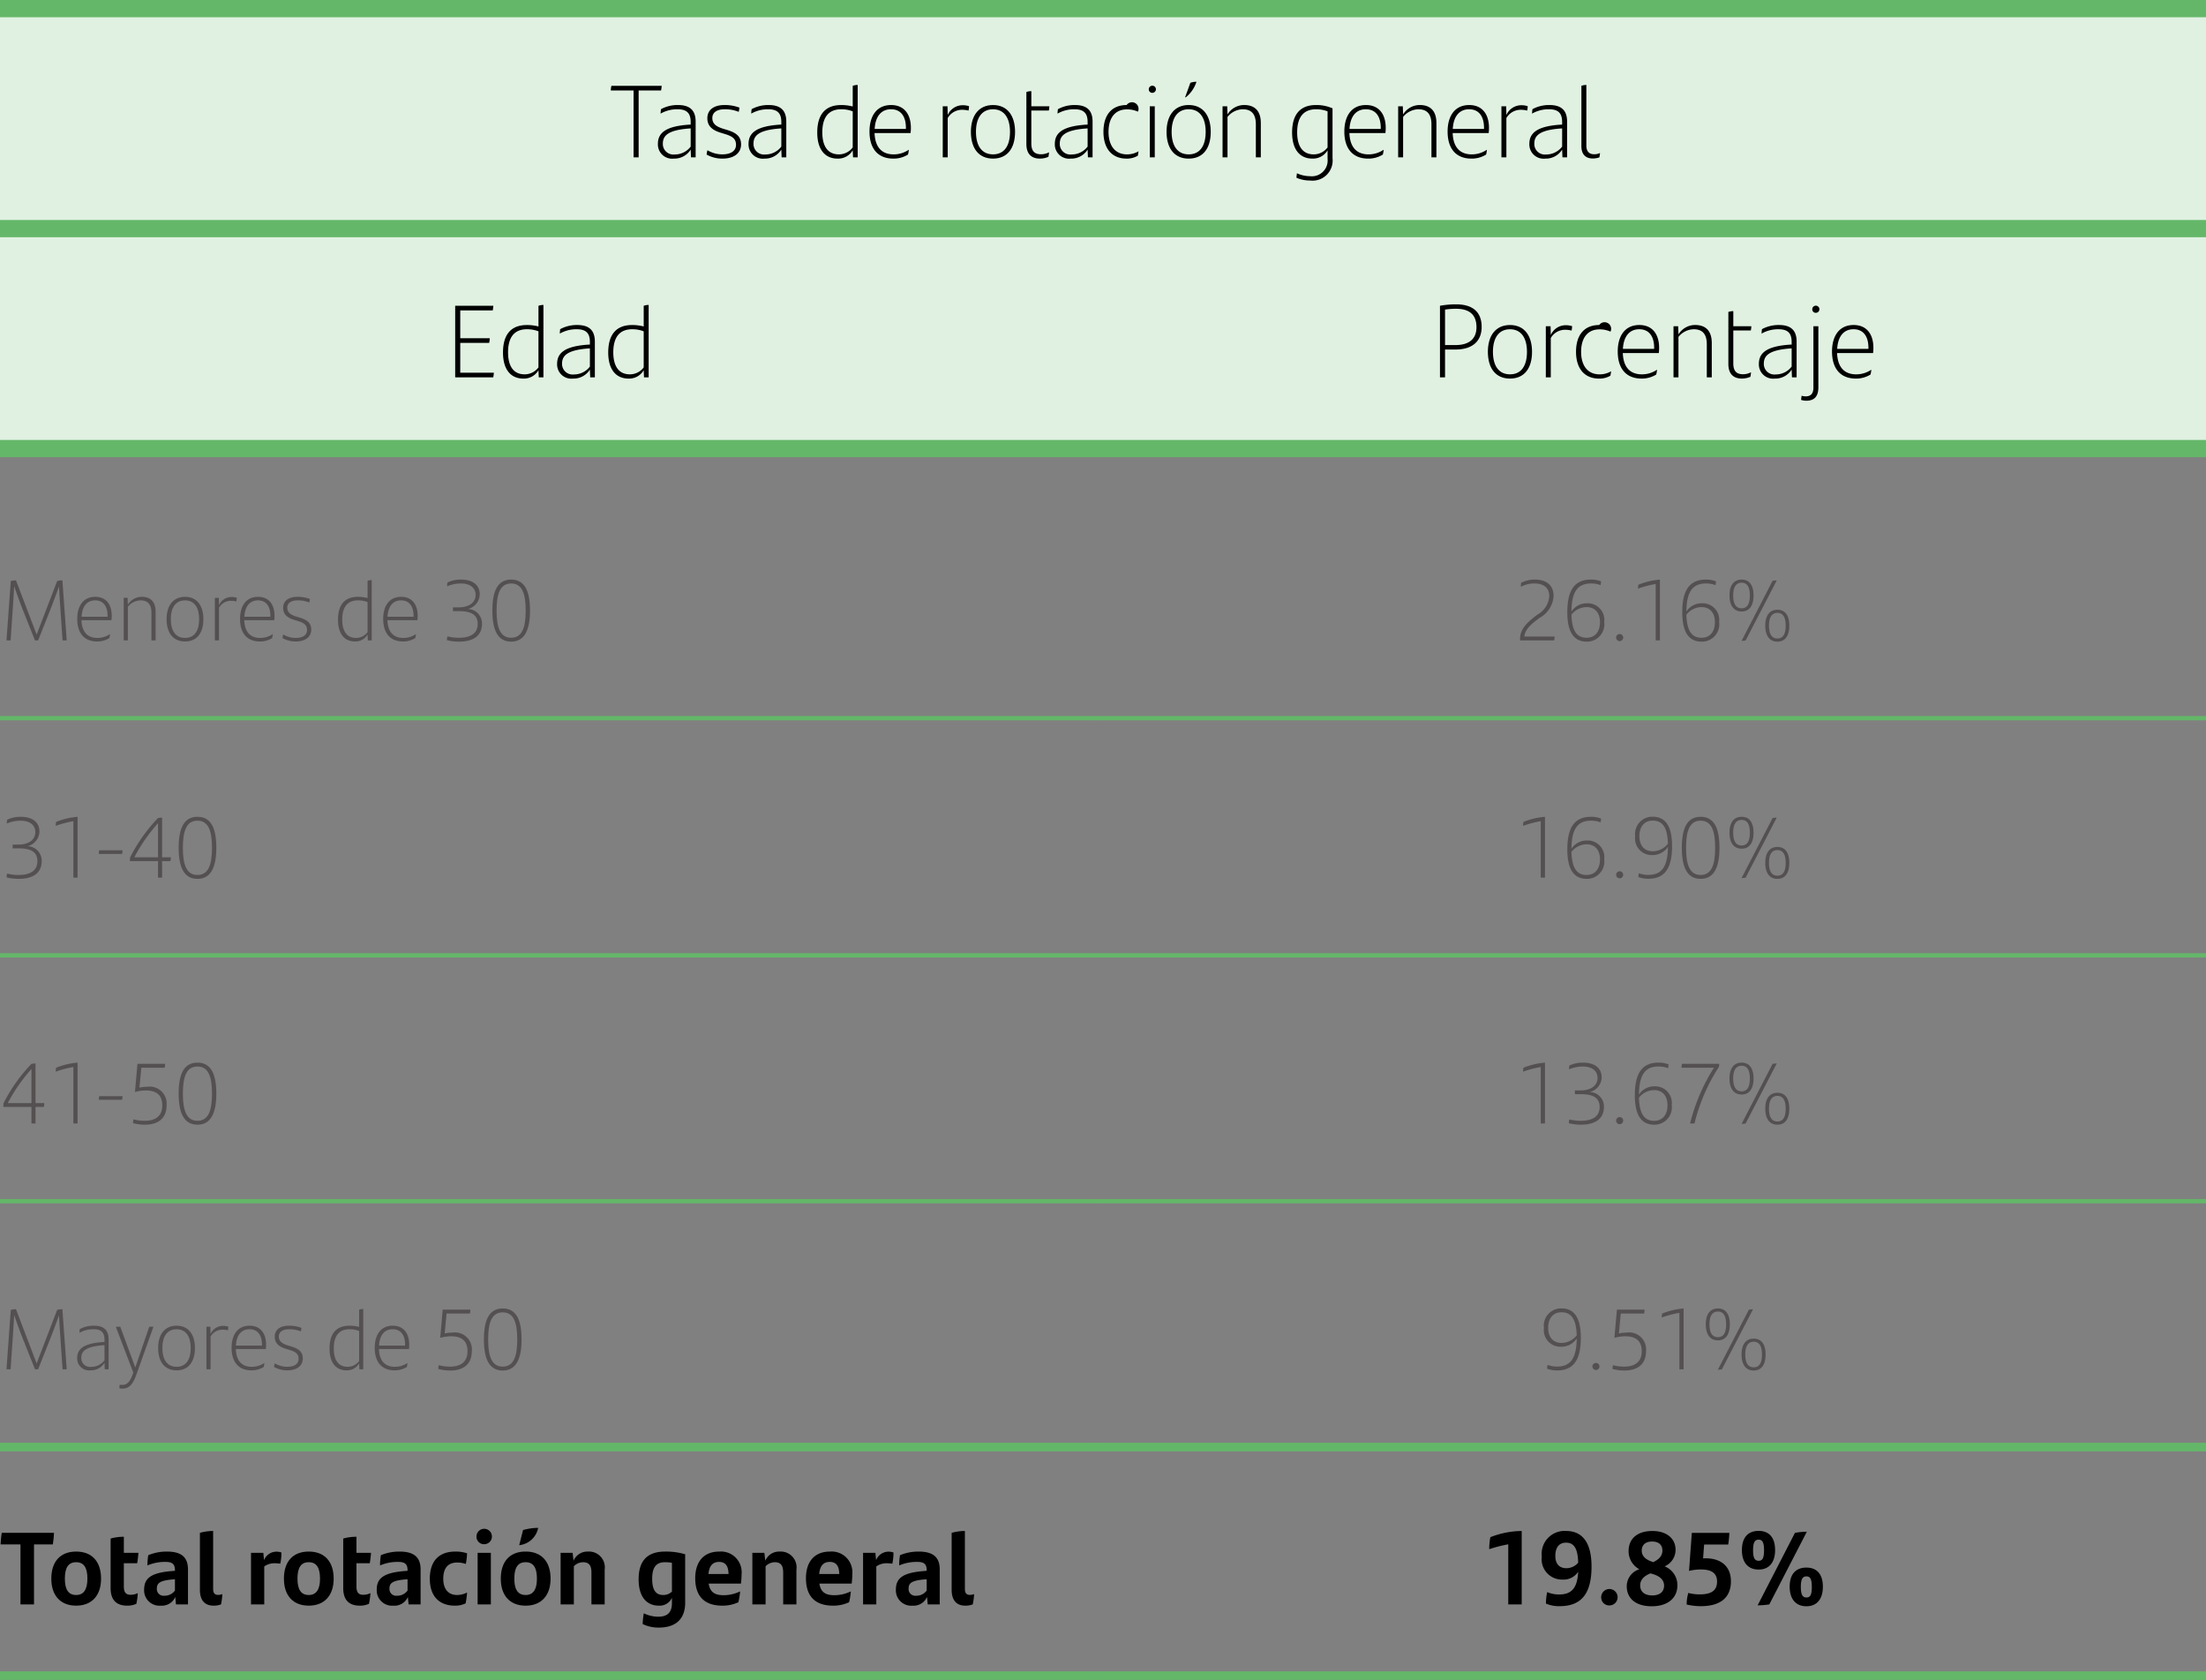 <svg id="Capa_1" data-name="Capa 1" xmlns="http://www.w3.org/2000/svg" viewBox="0 0 255.827 194.833"><rect x="0" y="0" width="255.827" height="194.833" fill="#808080" stroke="none"/><path d="M778.478,392.139h127.913v25.512h-127.913Zm-127.913,0h127.913v25.512h-127.913Zm0-25.512h255.827v25.512h-255.827Z" transform="translate(-650.565 -365.627)" style="fill:#e0f1e1"/><line y1="1" x2="127.913" y2="1" style="fill:none;stroke:#64b769;stroke-miterlimit:10;stroke-width:2px"/><line x1="127.913" y1="1" x2="255.826" y2="1" style="fill:none;stroke:#64b769;stroke-miterlimit:10;stroke-width:2px"/><line y1="26.512" x2="127.913" y2="26.512" style="fill:none;stroke:#64b769;stroke-miterlimit:10;stroke-width:2px"/><line x1="127.913" y1="26.512" x2="255.826" y2="26.512" style="fill:none;stroke:#64b769;stroke-miterlimit:10;stroke-width:2px"/><line y1="52.024" x2="127.913" y2="52.024" style="fill:none;stroke:#64b769;stroke-miterlimit:10;stroke-width:2px"/><line x1="127.913" y1="52.024" x2="255.826" y2="52.024" style="fill:none;stroke:#64b769;stroke-miterlimit:10;stroke-width:2px"/><line y1="83.285" x2="127.913" y2="83.285" style="fill:none;stroke:#64b769;stroke-miterlimit:10;stroke-width:0.5px"/><line x1="127.913" y1="83.285" x2="255.826" y2="83.285" style="fill:none;stroke:#64b769;stroke-miterlimit:10;stroke-width:0.5px"/><line y1="110.797" x2="127.913" y2="110.797" style="fill:none;stroke:#64b769;stroke-miterlimit:10;stroke-width:0.5px"/><line x1="127.913" y1="110.797" x2="255.826" y2="110.797" style="fill:none;stroke:#64b769;stroke-miterlimit:10;stroke-width:0.5px"/><line y1="139.309" x2="127.913" y2="139.309" style="fill:none;stroke:#64b769;stroke-miterlimit:10;stroke-width:0.5px"/><line x1="127.913" y1="139.309" x2="255.826" y2="139.309" style="fill:none;stroke:#64b769;stroke-miterlimit:10;stroke-width:0.5px"/><line y1="167.821" x2="127.913" y2="167.821" style="fill:none;stroke:#64b769;stroke-miterlimit:10"/><line x1="127.913" y1="167.821" x2="255.826" y2="167.821" style="fill:none;stroke:#64b769;stroke-miterlimit:10"/><line y1="194.333" x2="127.913" y2="194.333" style="fill:none;stroke:#64b769;stroke-miterlimit:10"/><line x1="127.913" y1="194.333" x2="255.826" y2="194.333" style="fill:none;stroke:#64b769;stroke-miterlimit:10"/><path d="M727.229,376.117H724.627V383.877h-.588v-7.76h-2.638a2.086,2.086,0,0,1,.071-.539h5.829A4.08,4.08,0,0,1,727.229,376.117Z" transform="translate(-650.565 -365.627)"/><path d="M731.238,379.739V383.877h-.54l-.036-.899a2.235,2.235,0,0,1-1.955,1.044,1.654,1.654,0,0,1-1.847-1.703c0-1.248.852-2.039,3.562-2.231l.24-.012v-.312c0-1.067-.516-1.464-1.523-1.464a3.86,3.86,0,0,0-1.967.504,4.459,4.459,0,0,1,.048-.516,4.017,4.017,0,0,1,1.979-.479C730.555,377.809,731.238,378.408,731.238,379.739Zm-.576,2.891v-2.111l-.216.013c-2.423.191-3.011.839-3.011,1.751a1.222,1.222,0,0,0,1.367,1.259A2.32,2.32,0,0,0,730.662,382.63Z" transform="translate(-650.565 -365.627)"/><path d="M732.512,383.554a2.117,2.117,0,0,1,.097-.504,3.362,3.362,0,0,0,1.715.479c.983,0,1.595-.384,1.595-1.104,0-.672-.384-.983-1.259-1.247l-.468-.144c-.936-.276-1.596-.732-1.596-1.691,0-1.008.792-1.535,1.991-1.535a4.816,4.816,0,0,1,1.728.3,2.696,2.696,0,0,1-.084.491,4.141,4.141,0,0,0-1.607-.3c-.863,0-1.451.324-1.451,1.02,0,.672.468.996,1.283,1.248l.479.144c1.08.336,1.571.792,1.571,1.667,0,.995-.804,1.644-2.158,1.644A3.702,3.702,0,0,1,732.512,383.554Z" transform="translate(-650.565 -365.627)"/><path d="M741.75,379.739V383.877h-.54l-.036-.899a2.235,2.235,0,0,1-1.955,1.044,1.654,1.654,0,0,1-1.847-1.703c0-1.248.852-2.039,3.562-2.231l.24-.012v-.312c0-1.067-.516-1.464-1.523-1.464a3.86,3.86,0,0,0-1.967.504,4.459,4.459,0,0,1,.048-.516,4.017,4.017,0,0,1,1.979-.479C741.066,377.809,741.75,378.408,741.75,379.739Zm-.576,2.891v-2.111l-.216.013c-2.423.191-3.011.839-3.011,1.751a1.222,1.222,0,0,0,1.367,1.259A2.32,2.32,0,0,0,741.174,382.63Z" transform="translate(-650.565 -365.627)"/><path d="M750.03,375.481v8.396h-.54l-.036-.827a1.948,1.948,0,0,1-1.751.972c-1.476,0-2.362-1.067-2.362-3.022,0-2.039.887-3.19,2.771-3.19a5.255,5.255,0,0,1,1.343.168v-2.398A1.653,1.653,0,0,1,750.03,375.481Zm-.576,7.244V378.54a3.643,3.643,0,0,0-1.331-.24c-1.523,0-2.195.996-2.195,2.675,0,1.644.66,2.555,1.919,2.555A2,2,0,0,0,749.454,382.726Z" transform="translate(-650.565 -365.627)"/><path d="M756.162,381.059h-4.174c.06,1.715.911,2.471,2.207,2.471a3.094,3.094,0,0,0,1.763-.54,2.913,2.913,0,0,1-.096.564,3.165,3.165,0,0,1-1.691.468c-1.774,0-2.771-1.128-2.771-3.143,0-1.728.779-3.07,2.507-3.07,1.547,0,2.291,1.115,2.291,2.639A4.501,4.501,0,0,1,756.162,381.059ZM752,380.579h3.622v-.144c0-1.235-.539-2.136-1.727-2.136C752.696,378.3,752.072,379.212,752,380.579Z" transform="translate(-650.565 -365.627)"/><path d="M762.941,377.94a2.326,2.326,0,0,1-.06.516,2.74,2.74,0,0,0-.743-.096,1.909,1.909,0,0,0-1.668.959V383.877h-.575v-5.925h.552l.023,1.02a1.886,1.886,0,0,1,1.728-1.14A2.357,2.357,0,0,1,762.941,377.94Z" transform="translate(-650.565 -365.627)"/><path d="M763.159,380.915c0-1.871.899-3.106,2.566-3.106s2.555,1.235,2.555,3.106c0,1.919-.899,3.106-2.555,3.106C764.059,384.021,763.159,382.821,763.159,380.915Zm4.534,0c0-1.583-.66-2.615-1.968-2.615-1.319,0-1.979,1.032-1.979,2.615,0,1.619.672,2.614,1.979,2.614C767.033,383.529,767.693,382.534,767.693,380.915Z" transform="translate(-650.565 -365.627)"/><path d="M771.282,383.518a1.958,1.958,0,0,0,.936-.229,3.45,3.45,0,0,1-.072.528,2.559,2.559,0,0,1-.983.204c-.923,0-1.57-.48-1.57-1.703v-6.021a1.621,1.621,0,0,1,.575-.096v1.751h2.087a2.354,2.354,0,0,1-.06.492H770.167v3.826C770.167,383.205,770.599,383.518,771.282,383.518Z" transform="translate(-650.565 -365.627)"/><path d="M777.27,379.739V383.877h-.54l-.036-.899a2.235,2.235,0,0,1-1.955,1.044,1.654,1.654,0,0,1-1.847-1.703c0-1.248.852-2.039,3.562-2.231l.24-.012v-.312c0-1.067-.516-1.464-1.523-1.464a3.86,3.86,0,0,0-1.967.504,4.459,4.459,0,0,1,.048-.516,4.017,4.017,0,0,1,1.979-.479C776.586,377.809,777.27,378.408,777.27,379.739Zm-.576,2.891v-2.111l-.216.013c-2.423.191-3.011.839-3.011,1.751A1.222,1.222,0,0,0,774.834,383.541,2.32,2.32,0,0,0,776.693,382.63Z" transform="translate(-650.565 -365.627)"/><path d="M778.531,380.915c0-2.039,1.031-3.106,2.687-3.106a.761.761,0,0,1,1.308.768,2.982,2.982,0,0,0-1.271-.264c-1.367,0-2.135.972-2.135,2.614,0,1.595.768,2.603,2.135,2.603a2.568,2.568,0,0,0,1.344-.359c-.013.132-.049.348-.084.516a2.493,2.493,0,0,1-1.308.336C779.551,384.021,778.531,382.905,778.531,380.915Z" transform="translate(-650.565 -365.627)"/><path d="M783.787,375.962a.414.414,0,1,1,.408.432A.404.404,0,0,1,783.787,375.962Zm.12,1.99h.575v5.925h-.575Z" transform="translate(-650.565 -365.627)"/><path d="M785.851,380.915c0-1.871.899-3.106,2.566-3.106s2.555,1.235,2.555,3.106c0,1.919-.899,3.106-2.555,3.106C786.75,384.021,785.851,382.821,785.851,380.915Zm4.534,0c0-1.583-.66-2.615-1.968-2.615-1.319,0-1.979,1.032-1.979,2.615,0,1.619.672,2.614,1.979,2.614C789.725,383.529,790.385,382.534,790.385,380.915Zm-1.775-5.686a2.038,2.038,0,0,1,.707-.119,3.758,3.758,0,0,1-1.234,1.799h-.084Z" transform="translate(-650.565 -365.627)"/><path d="M796.78,379.896V383.877h-.576v-3.825c0-1.188-.503-1.752-1.522-1.752a2.333,2.333,0,0,0-1.764.888V383.877h-.575v-5.925h.54l.035.948a2.255,2.255,0,0,1,1.943-1.092C796.133,377.809,796.78,378.552,796.78,379.896Z" transform="translate(-650.565 -365.627)"/><path d="M805.097,378.192v5.793a2.333,2.333,0,0,1-2.603,2.578,3.898,3.898,0,0,1-1.584-.323c.013-.145.036-.372.061-.516a3.717,3.717,0,0,0,1.511.335,1.83,1.83,0,0,0,2.039-2.015v-.983a1.976,1.976,0,0,1-1.751.96c-1.476,0-2.362-1.067-2.362-3.022,0-2.039.887-3.19,2.771-3.19A4.568,4.568,0,0,1,805.097,378.192Zm-.576,4.533V378.54a3.643,3.643,0,0,0-1.331-.24c-1.523,0-2.195.996-2.195,2.675,0,1.644.66,2.555,1.919,2.555A2,2,0,0,0,804.521,382.726Z" transform="translate(-650.565 -365.627)"/><path d="M811.229,381.059h-4.174c.06,1.715.911,2.471,2.207,2.471a3.094,3.094,0,0,0,1.763-.54,2.913,2.913,0,0,1-.096.564,3.165,3.165,0,0,1-1.691.468c-1.774,0-2.771-1.128-2.771-3.143,0-1.728.779-3.07,2.507-3.07,1.547,0,2.291,1.115,2.291,2.639A4.502,4.502,0,0,1,811.229,381.059Zm-4.162-.479h3.622v-.144c0-1.235-.539-2.136-1.727-2.136C807.763,378.3,807.139,379.212,807.066,380.579Z" transform="translate(-650.565 -365.627)"/><path d="M817.144,379.896V383.877h-.576v-3.825c0-1.188-.503-1.752-1.522-1.752a2.333,2.333,0,0,0-1.764.888V383.877h-.575v-5.925h.54l.035.948a2.255,2.255,0,0,1,1.943-1.092C816.496,377.809,817.144,378.552,817.144,379.896Z" transform="translate(-650.565 -365.627)"/><path d="M823.204,381.059h-4.174c.06,1.715.911,2.471,2.207,2.471a3.094,3.094,0,0,0,1.763-.54,2.914,2.914,0,0,1-.096.564,3.165,3.165,0,0,1-1.691.468c-1.774,0-2.771-1.128-2.771-3.143,0-1.728.78-3.07,2.507-3.07,1.547,0,2.291,1.115,2.291,2.639A4.501,4.501,0,0,1,823.204,381.059Zm-4.162-.479h3.622v-.144c0-1.235-.539-2.136-1.727-2.136C819.738,378.3,819.114,379.212,819.042,380.579Z" transform="translate(-650.565 -365.627)"/><path d="M827.729,377.94a2.326,2.326,0,0,1-.06.516,2.74,2.74,0,0,0-.743-.096,1.909,1.909,0,0,0-1.668.959V383.877h-.575v-5.925h.552l.023,1.02a1.886,1.886,0,0,1,1.728-1.14A2.357,2.357,0,0,1,827.729,377.94Z" transform="translate(-650.565 -365.627)"/><path d="M832.3,379.739V383.877h-.54l-.036-.899a2.235,2.235,0,0,1-1.955,1.044,1.654,1.654,0,0,1-1.847-1.703c0-1.248.852-2.039,3.562-2.231l.24-.012v-.312c0-1.067-.516-1.464-1.523-1.464a3.86,3.86,0,0,0-1.967.504,4.459,4.459,0,0,1,.048-.516,4.017,4.017,0,0,1,1.979-.479C831.616,377.809,832.3,378.408,832.3,379.739Zm-.576,2.891v-2.111l-.216.013c-2.423.191-3.011.839-3.011,1.751a1.222,1.222,0,0,0,1.368,1.259A2.32,2.32,0,0,0,831.724,382.63Z" transform="translate(-650.565 -365.627)"/><path d="M833.957,382.57v-6.992a1.656,1.656,0,0,1,.576-.097v7.04c0,.66.324.996.911.996a1.599,1.599,0,0,0,.672-.145,3.559,3.559,0,0,1-.072.504,2.268,2.268,0,0,1-.755.132C834.449,384.009,833.957,383.541,833.957,382.57Z" transform="translate(-650.565 -365.627)"/><path d="M707.838,408.85a3.959,3.959,0,0,1-.072.539h-4.414v-8.299h4.426a4.246,4.246,0,0,1-.071.539h-3.767v3.227h3.418a2.094,2.094,0,0,1-.071.54h-3.347v3.454Z" transform="translate(-650.565 -365.627)"/><path d="M713.586,400.993v8.396h-.54l-.036-.827a1.948,1.948,0,0,1-1.751.972c-1.476,0-2.362-1.067-2.362-3.022,0-2.039.887-3.19,2.771-3.19a5.255,5.255,0,0,1,1.343.168v-2.398A1.653,1.653,0,0,1,713.586,400.993Zm-.576,7.244v-4.186a3.643,3.643,0,0,0-1.331-.24c-1.523,0-2.195.996-2.195,2.675,0,1.644.66,2.555,1.919,2.555A2,2,0,0,0,713.01,408.237Z" transform="translate(-650.565 -365.627)"/><path d="M719.55,405.251v4.138h-.54l-.036-.899a2.235,2.235,0,0,1-1.955,1.044,1.654,1.654,0,0,1-1.847-1.703c0-1.248.852-2.039,3.562-2.231l.24-.012v-.312c0-1.067-.516-1.464-1.523-1.464a3.86,3.86,0,0,0-1.967.504,4.459,4.459,0,0,1,.048-.516,4.017,4.017,0,0,1,1.979-.479C718.866,403.32,719.55,403.92,719.55,405.251Zm-.576,2.891v-2.111l-.216.013c-2.423.191-3.011.839-3.011,1.751a1.222,1.222,0,0,0,1.368,1.259A2.32,2.32,0,0,0,718.974,408.142Z" transform="translate(-650.565 -365.627)"/><path d="M725.79,400.993v8.396h-.54l-.036-.827a1.948,1.948,0,0,1-1.751.972c-1.476,0-2.362-1.067-2.362-3.022,0-2.039.887-3.19,2.771-3.19a5.255,5.255,0,0,1,1.343.168v-2.398A1.653,1.653,0,0,1,725.79,400.993Zm-.576,7.244v-4.186a3.643,3.643,0,0,0-1.331-.24c-1.523,0-2.195.996-2.195,2.675,0,1.644.66,2.555,1.919,2.555A2,2,0,0,0,725.214,408.237Z" transform="translate(-650.565 -365.627)"/><path d="M822.39,403.536c0,1.679-1.092,2.627-3.034,2.627h-1.212v3.226h-.588v-8.299a10.369,10.369,0,0,1,1.859-.168C821.622,400.922,822.39,402.061,822.39,403.536Zm-.6.036c0-1.283-.647-2.135-2.363-2.135a8.071,8.071,0,0,0-1.283.096v4.113h1.212C820.95,405.646,821.79,404.915,821.79,403.572Z" transform="translate(-650.565 -365.627)"/><path d="M823.112,406.427c0-1.871.899-3.106,2.566-3.106s2.555,1.235,2.555,3.106c0,1.919-.899,3.106-2.555,3.106C824.012,409.533,823.112,408.333,823.112,406.427Zm4.534,0c0-1.583-.66-2.615-1.968-2.615-1.319,0-1.979,1.032-1.979,2.615,0,1.619.672,2.614,1.979,2.614C826.986,409.041,827.646,408.046,827.646,406.427Z" transform="translate(-650.565 -365.627)"/><path d="M832.878,403.452a2.326,2.326,0,0,1-.06.516,2.742,2.742,0,0,0-.744-.096,1.909,1.909,0,0,0-1.667.959v4.558h-.575v-5.925h.552l.023,1.02a1.886,1.886,0,0,1,1.728-1.14A2.356,2.356,0,0,1,832.878,403.452Z" transform="translate(-650.565 -365.627)"/><path d="M833.336,406.427c0-2.039,1.031-3.106,2.687-3.106a.761.761,0,0,1,1.308.768,2.982,2.982,0,0,0-1.271-.264c-1.367,0-2.135.972-2.135,2.614,0,1.595.768,2.603,2.135,2.603a2.568,2.568,0,0,0,1.344-.359c-.013.132-.049.348-.084.516a2.493,2.493,0,0,1-1.308.336C834.355,409.533,833.336,408.417,833.336,406.427Z" transform="translate(-650.565 -365.627)"/><path d="M842.934,406.57h-4.174c.06,1.715.911,2.471,2.207,2.471a3.094,3.094,0,0,0,1.763-.54,2.914,2.914,0,0,1-.096.564,3.165,3.165,0,0,1-1.691.468c-1.774,0-2.771-1.128-2.771-3.143,0-1.728.779-3.07,2.507-3.07,1.547,0,2.291,1.115,2.291,2.639A4.5,4.5,0,0,1,842.934,406.57Zm-4.162-.479h3.622v-.144c0-1.235-.539-2.136-1.727-2.136C839.468,403.812,838.844,404.724,838.771,406.091Z" transform="translate(-650.565 -365.627)"/><path d="M849.077,405.407v3.981H848.501v-3.825c0-1.188-.503-1.752-1.522-1.752a2.333,2.333,0,0,0-1.764.888v4.689h-.575v-5.925h.54l.035.948a2.255,2.255,0,0,1,1.943-1.092C848.43,403.32,849.077,404.063,849.077,405.407Z" transform="translate(-650.565 -365.627)"/><path d="M852.69,409.029a1.958,1.958,0,0,0,.936-.229,3.45,3.45,0,0,1-.072.528,2.559,2.559,0,0,1-.983.204c-.923,0-1.57-.48-1.57-1.703v-6.021a1.621,1.621,0,0,1,.575-.096v1.751h2.087a2.354,2.354,0,0,1-.06.492H851.575v3.826C851.575,408.717,852.007,409.029,852.69,409.029Z" transform="translate(-650.565 -365.627)"/><path d="M858.917,405.251v4.138h-.54l-.036-.899a2.235,2.235,0,0,1-1.955,1.044,1.654,1.654,0,0,1-1.847-1.703c0-1.248.852-2.039,3.562-2.231l.24-.012v-.312c0-1.067-.516-1.464-1.523-1.464a3.86,3.86,0,0,0-1.967.504,4.459,4.459,0,0,1,.048-.516,4.017,4.017,0,0,1,1.979-.479C858.233,403.32,858.917,403.92,858.917,405.251Zm-.576,2.891v-2.111l-.216.013c-2.423.191-3.011.839-3.011,1.751a1.222,1.222,0,0,0,1.368,1.259A2.32,2.32,0,0,0,858.341,408.142Z" transform="translate(-650.565 -365.627)"/><path d="M859.436,412.004c.013-.145.036-.324.061-.48a1.9,1.9,0,0,0,.468.072c.575,0,.899-.3.899-1.02v-7.112h.575V410.54c0,1.092-.491,1.56-1.403,1.56A1.92,1.92,0,0,1,859.436,412.004Zm1.296-10.53a.414.414,0,1,1,.407.432A.404.404,0,0,1,860.731,401.474Z" transform="translate(-650.565 -365.627)"/><path d="M867.784,406.57h-4.174c.06,1.715.911,2.471,2.207,2.471a3.094,3.094,0,0,0,1.763-.54,2.914,2.914,0,0,1-.096.564,3.165,3.165,0,0,1-1.691.468c-1.774,0-2.771-1.128-2.771-3.143,0-1.728.78-3.07,2.507-3.07,1.547,0,2.291,1.115,2.291,2.639A4.501,4.501,0,0,1,867.784,406.57Zm-4.162-.479h3.622v-.144c0-1.235-.539-2.136-1.727-2.136C864.318,403.812,863.694,404.724,863.622,406.091Z" transform="translate(-650.565 -365.627)"/><path d="M658.3,439.901h-.479l-.229-3.308c-.061-1-.141-1.959-.18-2.959-.351.979-.73,1.989-1.109,2.948l-1.319,3.318h-.36l-1.469-3.688c-.33-.87-.67-1.789-.95-2.599-.039.909-.119,1.988-.189,3.068l-.22,3.218h-.479l.499-6.886a2.417,2.417,0,0,1,.6-.08l2.399,6.286,2.378-6.206a2.115,2.115,0,0,1,.61-.08Z" transform="translate(-650.565 -365.627)" style="fill:#545051"/><path d="M663.492,437.553h-3.479c.051,1.43.76,2.059,1.84,2.059a2.579,2.579,0,0,0,1.469-.449,2.41,2.41,0,0,1-.08.47,2.636,2.636,0,0,1-1.409.39c-1.479,0-2.309-.939-2.309-2.618,0-1.439.649-2.559,2.089-2.559,1.289,0,1.909.929,1.909,2.198A3.59,3.59,0,0,1,663.492,437.553Zm-3.468-.399H663.043v-.12c0-1.029-.45-1.779-1.439-1.779C660.604,435.254,660.084,436.014,660.024,437.153Z" transform="translate(-650.565 -365.627)" style="fill:#545051"/><path d="M668.612,436.583v3.318h-.48v-3.188c0-.989-.419-1.459-1.269-1.459a1.942,1.942,0,0,0-1.47.74v3.907h-.479v-4.938h.449l.03.79a1.879,1.879,0,0,1,1.619-.909C668.072,434.845,668.612,435.464,668.612,436.583Z" transform="translate(-650.565 -365.627)" style="fill:#545051"/><path d="M669.884,437.433c0-1.559.75-2.588,2.139-2.588,1.39,0,2.129,1.029,2.129,2.588,0,1.6-.749,2.589-2.129,2.589C670.634,440.022,669.884,439.022,669.884,437.433Zm3.778,0c0-1.319-.55-2.179-1.64-2.179-1.1,0-1.649.859-1.649,2.179,0,1.35.561,2.179,1.649,2.179C673.112,439.611,673.662,438.782,673.662,437.433Z" transform="translate(-650.565 -365.627)" style="fill:#545051"/><path d="M678.021,434.954a1.928,1.928,0,0,1-.05.43,2.31,2.31,0,0,0-.619-.08,1.592,1.592,0,0,0-1.39.8v3.798h-.479v-4.938h.46l.02.85a1.571,1.571,0,0,1,1.439-.949A1.981,1.981,0,0,1,678.021,434.954Z" transform="translate(-650.565 -365.627)" style="fill:#545051"/><path d="M682.371,437.553h-3.479c.051,1.43.76,2.059,1.84,2.059a2.579,2.579,0,0,0,1.469-.449,2.409,2.409,0,0,1-.08.47,2.636,2.636,0,0,1-1.409.39c-1.479,0-2.309-.939-2.309-2.618,0-1.439.649-2.559,2.089-2.559,1.289,0,1.909.929,1.909,2.198A3.59,3.59,0,0,1,682.371,437.553Zm-3.468-.399h3.019v-.12c0-1.029-.45-1.779-1.439-1.779C679.482,435.254,678.963,436.014,678.903,437.153Z" transform="translate(-650.565 -365.627)" style="fill:#545051"/><path d="M683.333,439.632a1.724,1.724,0,0,1,.08-.42,2.801,2.801,0,0,0,1.43.399c.819,0,1.329-.319,1.329-.919,0-.56-.32-.819-1.05-1.039l-.39-.12c-.779-.23-1.329-.61-1.329-1.409,0-.84.659-1.279,1.659-1.279a4.018,4.018,0,0,1,1.439.25,2.262,2.262,0,0,1-.07.409,3.439,3.439,0,0,0-1.34-.25c-.719,0-1.209.271-1.209.85,0,.56.39.83,1.069,1.04l.4.119c.899.28,1.309.66,1.309,1.39,0,.829-.669,1.369-1.799,1.369A3.082,3.082,0,0,1,683.333,439.632Z" transform="translate(-650.565 -365.627)" style="fill:#545051"/><path d="M693.672,432.905v6.996h-.45l-.029-.689a1.623,1.623,0,0,1-1.46.81c-1.229,0-1.969-.89-1.969-2.519,0-1.699.74-2.658,2.309-2.658a4.408,4.408,0,0,1,1.12.14v-1.999A1.384,1.384,0,0,1,693.672,432.905Zm-.479,6.037v-3.488a3.046,3.046,0,0,0-1.109-.2c-1.27,0-1.829.83-1.829,2.229,0,1.369.55,2.128,1.599,2.128A1.666,1.666,0,0,0,693.192,438.942Z" transform="translate(-650.565 -365.627)" style="fill:#545051"/><path d="M698.972,437.553h-3.478c.05,1.43.759,2.059,1.839,2.059a2.579,2.579,0,0,0,1.469-.449,2.41,2.41,0,0,1-.08.47,2.636,2.636,0,0,1-1.409.39c-1.479,0-2.309-.939-2.309-2.618,0-1.439.649-2.559,2.089-2.559,1.289,0,1.909.929,1.909,2.198A3.59,3.59,0,0,1,698.972,437.553Zm-3.468-.399h3.019v-.12c0-1.029-.45-1.779-1.439-1.779C696.083,435.254,695.563,436.014,695.504,437.153Z" transform="translate(-650.565 -365.627)" style="fill:#545051"/><path d="M706.461,437.982c0,1.319-.929,2.06-2.678,2.06a5.755,5.755,0,0,1-1.39-.17,1.647,1.647,0,0,1,.06-.44,5.415,5.415,0,0,0,1.3.16c1.449,0,2.209-.54,2.209-1.609,0-1.02-.7-1.479-2.149-1.479h-.72v-.44h.69c1.109,0,1.938-.51,1.938-1.449,0-.729-.529-1.319-1.719-1.319a3.962,3.962,0,0,0-1.589.33,2.156,2.156,0,0,1,.05-.449,3.495,3.495,0,0,1,1.579-.33c1.449,0,2.158.72,2.158,1.699a1.796,1.796,0,0,1-1.379,1.709A1.677,1.677,0,0,1,706.461,437.982Z" transform="translate(-650.565 -365.627)" style="fill:#545051"/><path d="M707.663,436.443c0-2.289.619-3.598,2.179-3.598,1.569,0,2.188,1.309,2.188,3.598,0,2.269-.64,3.599-2.188,3.599C708.292,440.042,707.663,438.712,707.663,436.443Zm3.867,0c0-1.999-.43-3.148-1.688-3.148-1.26,0-1.689,1.149-1.689,3.148s.439,3.148,1.689,3.148C711.091,439.592,711.53,438.442,711.53,436.443Z" transform="translate(-650.565 -365.627)" style="fill:#545051"/><path d="M830.852,439.452a1.732,1.732,0,0,1-.06.449h-3.948V439.712c0-1.239,1.029-2.059,2.009-2.799a2.675,2.675,0,0,0,1.38-2.139c0-.949-.61-1.48-1.749-1.48a3.274,3.274,0,0,0-1.55.39,2.624,2.624,0,0,1,.04-.47,3.435,3.435,0,0,1,1.569-.369c1.459,0,2.188.739,2.188,1.898a3.089,3.089,0,0,1-1.618,2.539c-.88.659-1.67,1.259-1.779,2.169Z" transform="translate(-650.565 -365.627)" style="fill:#545051"/><path d="M836.602,437.763a2.007,2.007,0,0,1-2.028,2.279c-1.46,0-2.249-1.06-2.249-3.408,0-2.599.869-3.788,2.748-3.788a3.315,3.315,0,0,1,1.159.199,2.551,2.551,0,0,1-.05.44,3.154,3.154,0,0,0-1.109-.19c-1.559,0-2.248.97-2.269,3.248a2.131,2.131,0,0,1,1.839-.949A1.92,1.92,0,0,1,836.602,437.763Zm-.489.021c0-1.08-.57-1.749-1.56-1.749a2.255,2.255,0,0,0-1.749.879c.05,1.879.63,2.679,1.759,2.679C835.513,439.592,836.112,438.922,836.112,437.783Z" transform="translate(-650.565 -365.627)" style="fill:#545051"/><path d="M837.984,439.572a.413.413,0,0,1,.419-.41.403.403,0,0,1,.4.41.409.409,0,0,1-.4.409A.419.419,0,0,1,837.984,439.572Z" transform="translate(-650.565 -365.627)" style="fill:#545051"/><path d="M843.062,432.846v7.056h-.489v-6.546a11.899,11.899,0,0,0-2.05.539,2.21,2.21,0,0,1,.051-.459A8.543,8.543,0,0,1,843.062,432.846Z" transform="translate(-650.565 -365.627)" style="fill:#545051"/><path d="M849.931,437.763a2.007,2.007,0,0,1-2.028,2.279c-1.46,0-2.249-1.06-2.249-3.408,0-2.599.869-3.788,2.748-3.788a3.319,3.319,0,0,1,1.159.199,2.55,2.55,0,0,1-.05.44,3.154,3.154,0,0,0-1.109-.19c-1.559,0-2.248.97-2.269,3.248a2.131,2.131,0,0,1,1.839-.949A1.92,1.92,0,0,1,849.931,437.763Zm-.489.021c0-1.08-.57-1.749-1.56-1.749a2.255,2.255,0,0,0-1.749.879c.05,1.879.63,2.679,1.759,2.679C848.842,439.592,849.441,438.922,849.441,437.783Z" transform="translate(-650.565 -365.627)" style="fill:#545051"/><path d="M851.133,434.685c0-1.159.49-1.839,1.409-1.839.91,0,1.38.68,1.38,1.839s-.47,1.858-1.38,1.858C851.623,436.543,851.133,435.844,851.133,434.685Zm2.359,0c0-.93-.28-1.479-.95-1.479-.68,0-.979.55-.979,1.479,0,.949.3,1.489.979,1.489C853.212,436.174,853.492,435.634,853.492,434.685Zm2.639-1.699a2.627,2.627,0,0,1,.479-.04l-3.608,6.956a2.563,2.563,0,0,1-.47.05Zm-.85,5.197c0-1.159.499-1.839,1.409-1.839.909,0,1.379.68,1.379,1.839s-.46,1.859-1.379,1.859C855.771,440.042,855.281,439.342,855.281,438.183Zm2.368,0c0-.93-.29-1.479-.959-1.479-.67,0-.979.55-.979,1.479,0,.949.3,1.489.979,1.489C857.359,439.672,857.649,439.132,857.649,438.183Z" transform="translate(-650.565 -365.627)" style="fill:#545051"/><path d="M655.401,465.493c0,1.319-.929,2.059-2.678,2.059a5.755,5.755,0,0,1-1.39-.17,1.646,1.646,0,0,1,.06-.439,5.465,5.465,0,0,0,1.3.159c1.449,0,2.209-.539,2.209-1.608,0-1.02-.7-1.479-2.149-1.479h-.72v-.439h.69c1.109,0,1.938-.51,1.938-1.449,0-.729-.529-1.319-1.719-1.319a3.962,3.962,0,0,0-1.589.33,2.164,2.164,0,0,1,.05-.45,3.508,3.508,0,0,1,1.579-.33c1.449,0,2.158.72,2.158,1.699a1.796,1.796,0,0,1-1.379,1.709A1.679,1.679,0,0,1,655.401,465.493Z" transform="translate(-650.565 -365.627)" style="fill:#545051"/><path d="M659.562,460.356v7.057h-.489v-6.547a11.9,11.9,0,0,0-2.05.54,2.212,2.212,0,0,1,.051-.46A8.574,8.574,0,0,1,659.562,460.356Z" transform="translate(-650.565 -365.627)" style="fill:#545051"/><path d="M662.074,464.243h2.708a2.958,2.958,0,0,1-.06.42h-2.698A2.066,2.066,0,0,1,662.074,464.243Z" transform="translate(-650.565 -365.627)" style="fill:#545051"/><path d="M670.321,465.493h-.959v1.919h-.47v-1.919h-3.259c0-.18.01-.311.021-.43a18.999,18.999,0,0,1,3.228-4.558,2.202,2.202,0,0,1,.48-.05v4.597h1.019A1.722,1.722,0,0,1,670.321,465.493Zm-1.429-.44v-3.957a19.298,19.298,0,0,0-2.749,3.957Z" transform="translate(-650.565 -365.627)" style="fill:#545051"/><path d="M671.284,463.954c0-2.289.619-3.599,2.179-3.599,1.569,0,2.188,1.31,2.188,3.599,0,2.269-.64,3.598-2.188,3.598C671.913,467.552,671.284,466.223,671.284,463.954Zm3.867,0c0-1.999-.43-3.148-1.688-3.148-1.26,0-1.689,1.149-1.689,3.148s.439,3.147,1.689,3.147C674.712,467.102,675.151,465.953,675.151,463.954Z" transform="translate(-650.565 -365.627)" style="fill:#545051"/><path d="M829.732,460.356v7.057h-.489v-6.547a11.901,11.901,0,0,0-2.05.54,2.212,2.212,0,0,1,.051-.46A8.574,8.574,0,0,1,829.732,460.356Z" transform="translate(-650.565 -365.627)" style="fill:#545051"/><path d="M836.602,465.273a2.006,2.006,0,0,1-2.028,2.278c-1.46,0-2.249-1.06-2.249-3.408,0-2.599.869-3.788,2.748-3.788a3.315,3.315,0,0,1,1.159.2,2.531,2.531,0,0,1-.05.439,3.154,3.154,0,0,0-1.109-.189c-1.559,0-2.248.97-2.269,3.248a2.131,2.131,0,0,1,1.839-.949A1.92,1.92,0,0,1,836.602,465.273Zm-.489.02c0-1.079-.57-1.749-1.56-1.749a2.256,2.256,0,0,0-1.749.88c.05,1.879.63,2.678,1.759,2.678C835.513,467.102,836.112,466.433,836.112,465.293Z" transform="translate(-650.565 -365.627)" style="fill:#545051"/><path d="M837.984,467.082a.414.414,0,0,1,.419-.41.404.404,0,0,1,.4.41.41.41,0,0,1-.4.41A.42.42,0,0,1,837.984,467.082Z" transform="translate(-650.565 -365.627)" style="fill:#545051"/><path d="M844.472,463.754c0,2.599-.869,3.788-2.748,3.788a3.325,3.325,0,0,1-1.16-.2,2.551,2.551,0,0,1,.051-.439,3.154,3.154,0,0,0,1.109.189c1.559,0,2.248-.969,2.269-3.248a2.131,2.131,0,0,1-1.839.949,1.92,1.92,0,0,1-1.959-2.169,2.006,2.006,0,0,1,2.028-2.278C843.683,460.346,844.472,461.405,844.472,463.754Zm-.479-.28c-.05-1.879-.63-2.678-1.759-2.678-.95,0-1.55.669-1.55,1.809,0,1.079.57,1.749,1.56,1.749A2.256,2.256,0,0,0,843.992,463.474Z" transform="translate(-650.565 -365.627)" style="fill:#545051"/><path d="M845.604,463.954c0-2.289.619-3.599,2.179-3.599,1.569,0,2.188,1.31,2.188,3.599,0,2.269-.64,3.598-2.188,3.598C846.232,467.552,845.604,466.223,845.604,463.954Zm3.867,0c0-1.999-.43-3.148-1.688-3.148-1.26,0-1.689,1.149-1.689,3.148s.439,3.147,1.689,3.147C849.031,467.102,849.471,465.953,849.471,463.954Z" transform="translate(-650.565 -365.627)" style="fill:#545051"/><path d="M851.133,462.194c0-1.159.49-1.839,1.409-1.839.91,0,1.38.68,1.38,1.839,0,1.16-.47,1.859-1.38,1.859C851.623,464.054,851.133,463.355,851.133,462.194Zm2.359,0c0-.929-.28-1.479-.95-1.479-.68,0-.979.55-.979,1.479,0,.95.3,1.489.979,1.489C853.212,463.684,853.492,463.145,853.492,462.194Zm2.639-1.698a2.626,2.626,0,0,1,.479-.04l-3.608,6.956a2.65,2.65,0,0,1-.47.05Zm-.85,5.196c0-1.159.499-1.839,1.409-1.839.909,0,1.379.68,1.379,1.839,0,1.16-.46,1.859-1.379,1.859C855.771,467.552,855.281,466.853,855.281,465.692Zm2.368,0c0-.929-.29-1.479-.959-1.479-.67,0-.979.55-.979,1.479,0,.95.3,1.489.979,1.489C857.359,467.182,857.649,466.643,857.649,465.692Z" transform="translate(-650.565 -365.627)" style="fill:#545051"/><path d="M655.642,494.003h-.959v1.919h-.47V494.003H650.954c0-.18.01-.311.021-.43a18.999,18.999,0,0,1,3.228-4.558,2.201,2.201,0,0,1,.48-.05v4.597h1.019A1.722,1.722,0,0,1,655.642,494.003Zm-1.429-.44v-3.957a19.298,19.298,0,0,0-2.749,3.957Z" transform="translate(-650.565 -365.627)" style="fill:#545051"/><path d="M659.562,488.865v7.057h-.489v-6.547a11.9,11.9,0,0,0-2.05.54,2.212,2.212,0,0,1,.051-.46A8.574,8.574,0,0,1,659.562,488.865Z" transform="translate(-650.565 -365.627)" style="fill:#545051"/><path d="M662.074,492.753h2.708a2.958,2.958,0,0,1-.06.42h-2.698A2.066,2.066,0,0,1,662.074,492.753Z" transform="translate(-650.565 -365.627)" style="fill:#545051"/><path d="M669.882,493.823c0,1.479-.95,2.238-2.489,2.238a5.086,5.086,0,0,1-1.398-.18,1.564,1.564,0,0,1,.06-.44,4.661,4.661,0,0,0,1.31.17c1.229,0,2.019-.56,2.019-1.778,0-1.199-.67-1.739-1.909-1.739a4.759,4.759,0,0,0-1.259.18l.29-3.268h3.208a3.51,3.51,0,0,1-.05.449h-2.709l-.22,2.309a4.375,4.375,0,0,1,.899-.1A1.969,1.969,0,0,1,669.882,493.823Z" transform="translate(-650.565 -365.627)" style="fill:#545051"/><path d="M671.284,492.464c0-2.289.619-3.599,2.179-3.599,1.569,0,2.188,1.31,2.188,3.599,0,2.269-.64,3.598-2.188,3.598C671.913,496.062,671.284,494.732,671.284,492.464Zm3.867,0c0-1.999-.43-3.148-1.688-3.148-1.26,0-1.689,1.149-1.689,3.148s.439,3.147,1.689,3.147C674.712,495.611,675.151,494.463,675.151,492.464Z" transform="translate(-650.565 -365.627)" style="fill:#545051"/><path d="M829.732,488.865v7.057h-.489v-6.547a11.901,11.901,0,0,0-2.05.54,2.212,2.212,0,0,1,.051-.46A8.574,8.574,0,0,1,829.732,488.865Z" transform="translate(-650.565 -365.627)" style="fill:#545051"/><path d="M836.571,494.003c0,1.319-.929,2.059-2.678,2.059a5.755,5.755,0,0,1-1.39-.17,1.645,1.645,0,0,1,.06-.439,5.465,5.465,0,0,0,1.3.159c1.449,0,2.209-.539,2.209-1.608,0-1.02-.7-1.479-2.149-1.479h-.72v-.439h.69c1.109,0,1.938-.51,1.938-1.449,0-.729-.529-1.319-1.719-1.319a3.962,3.962,0,0,0-1.589.33,2.163,2.163,0,0,1,.05-.45,3.508,3.508,0,0,1,1.579-.33c1.449,0,2.158.72,2.158,1.699a1.795,1.795,0,0,1-1.379,1.709A1.679,1.679,0,0,1,836.571,494.003Z" transform="translate(-650.565 -365.627)" style="fill:#545051"/><path d="M837.984,495.592a.414.414,0,0,1,.419-.41.404.404,0,0,1,.4.41.41.41,0,0,1-.4.41A.42.42,0,0,1,837.984,495.592Z" transform="translate(-650.565 -365.627)" style="fill:#545051"/><path d="M844.432,493.783a2.006,2.006,0,0,1-2.028,2.278c-1.46,0-2.249-1.06-2.249-3.408,0-2.599.869-3.788,2.748-3.788a3.315,3.315,0,0,1,1.159.2,2.531,2.531,0,0,1-.05.439,3.154,3.154,0,0,0-1.109-.189c-1.559,0-2.248.97-2.269,3.248a2.131,2.131,0,0,1,1.839-.949A1.92,1.92,0,0,1,844.432,493.783Zm-.489.02c0-1.079-.57-1.749-1.56-1.749a2.256,2.256,0,0,0-1.749.88c.05,1.879.63,2.678,1.759,2.678C843.343,495.611,843.942,494.942,843.942,493.803Z" transform="translate(-650.565 -365.627)" style="fill:#545051"/><path d="M849.94,489.006a2.153,2.153,0,0,1-.04.359,21.418,21.418,0,0,0-2.828,6.557h-.51a21.788,21.788,0,0,1,2.769-6.467h-3.768a3.369,3.369,0,0,1,.06-.449Z" transform="translate(-650.565 -365.627)" style="fill:#545051"/><path d="M851.133,490.704c0-1.159.49-1.839,1.409-1.839.91,0,1.38.68,1.38,1.839,0,1.16-.47,1.859-1.38,1.859C851.623,492.564,851.133,491.864,851.133,490.704Zm2.359,0c0-.929-.28-1.479-.95-1.479-.68,0-.979.55-.979,1.479,0,.95.3,1.489.979,1.489C853.212,492.193,853.492,491.654,853.492,490.704Zm2.639-1.698a2.627,2.627,0,0,1,.479-.04l-3.608,6.956a2.651,2.651,0,0,1-.47.05Zm-.85,5.196c0-1.159.499-1.839,1.409-1.839.909,0,1.379.68,1.379,1.839,0,1.16-.46,1.859-1.379,1.859C855.771,496.062,855.281,495.362,855.281,494.202Zm2.368,0c0-.929-.29-1.479-.959-1.479-.67,0-.979.55-.979,1.479,0,.95.3,1.489.979,1.489C857.359,495.691,857.649,495.152,857.649,494.202Z" transform="translate(-650.565 -365.627)" style="fill:#545051"/><path d="M658.3,524.432h-.479l-.229-3.308c-.061-1-.141-1.959-.18-2.959-.351.979-.73,1.989-1.109,2.948l-1.319,3.318h-.36l-1.469-3.688c-.33-.87-.67-1.789-.95-2.599-.039.909-.119,1.988-.189,3.068l-.22,3.218h-.479l.499-6.886a2.417,2.417,0,0,1,.6-.08l2.399,6.286,2.378-6.206a2.115,2.115,0,0,1,.61-.08Z" transform="translate(-650.565 -365.627)" style="fill:#545051"/><path d="M663.162,520.983v3.448h-.449l-.03-.749a1.863,1.863,0,0,1-1.629.869,1.378,1.378,0,0,1-1.539-1.419c0-1.04.709-1.699,2.968-1.859l.2-.01V521.004c0-.89-.43-1.22-1.27-1.22a3.215,3.215,0,0,0-1.639.42,3.519,3.519,0,0,1,.04-.43,3.344,3.344,0,0,1,1.648-.399C662.593,519.375,663.162,519.874,663.162,520.983Zm-.479,2.409v-1.759l-.18.01c-2.019.16-2.509.699-2.509,1.459a1.019,1.019,0,0,0,1.14,1.05A1.934,1.934,0,0,0,662.683,523.393Z" transform="translate(-650.565 -365.627)" style="fill:#545051"/><path d="M668.362,519.494l-1.989,5.577c-.41,1.13-.84,1.6-1.619,1.6a1.207,1.207,0,0,1-.34-.04,2.483,2.483,0,0,1,.03-.41,2.326,2.326,0,0,0,.27.021c.569,0,.93-.3,1.31-1.43l-2.029-5.317h.52l1.739,4.728,1.619-4.728Z" transform="translate(-650.565 -365.627)" style="fill:#545051"/><path d="M668.904,521.963c0-1.559.75-2.588,2.139-2.588,1.39,0,2.129,1.029,2.129,2.588,0,1.6-.749,2.589-2.129,2.589C669.654,524.552,668.904,523.553,668.904,521.963Zm3.778,0c0-1.319-.55-2.179-1.64-2.179-1.1,0-1.648.859-1.648,2.179,0,1.35.56,2.179,1.648,2.179C672.133,524.142,672.683,523.313,672.683,521.963Z" transform="translate(-650.565 -365.627)" style="fill:#545051"/><path d="M677.042,519.484a1.928,1.928,0,0,1-.05.43,2.31,2.31,0,0,0-.619-.08,1.592,1.592,0,0,0-1.39.8v3.798h-.479v-4.938h.46l.02.85a1.571,1.571,0,0,1,1.439-.949A1.981,1.981,0,0,1,677.042,519.484Z" transform="translate(-650.565 -365.627)" style="fill:#545051"/><path d="M681.392,522.083h-3.478c.05,1.43.759,2.059,1.839,2.059a2.579,2.579,0,0,0,1.469-.449,2.41,2.41,0,0,1-.08.47,2.636,2.636,0,0,1-1.409.39c-1.479,0-2.309-.939-2.309-2.618,0-1.439.649-2.559,2.089-2.559,1.289,0,1.909.929,1.909,2.198A3.59,3.59,0,0,1,681.392,522.083Zm-3.468-.399h3.019v-.12c0-1.029-.45-1.779-1.439-1.779C678.503,519.784,677.983,520.544,677.924,521.684Z" transform="translate(-650.565 -365.627)" style="fill:#545051"/><path d="M682.354,524.162a1.724,1.724,0,0,1,.08-.42,2.799,2.799,0,0,0,1.43.399c.819,0,1.329-.319,1.329-.919,0-.56-.32-.819-1.05-1.039l-.39-.12c-.779-.23-1.329-.61-1.329-1.409,0-.84.659-1.279,1.659-1.279a4.018,4.018,0,0,1,1.439.25,2.262,2.262,0,0,1-.07.409,3.438,3.438,0,0,0-1.339-.25c-.72,0-1.21.271-1.21.85,0,.56.39.83,1.069,1.04l.4.119c.899.28,1.309.66,1.309,1.39,0,.829-.669,1.369-1.799,1.369A3.082,3.082,0,0,1,682.354,524.162Z" transform="translate(-650.565 -365.627)" style="fill:#545051"/><path d="M692.691,517.436v6.996h-.45l-.029-.689a1.623,1.623,0,0,1-1.46.81c-1.229,0-1.969-.89-1.969-2.519,0-1.699.74-2.658,2.309-2.658a4.408,4.408,0,0,1,1.12.14v-1.999A1.384,1.384,0,0,1,692.691,517.436Zm-.479,6.037v-3.488a3.046,3.046,0,0,0-1.109-.2c-1.27,0-1.829.83-1.829,2.229,0,1.369.55,2.128,1.599,2.128A1.666,1.666,0,0,0,692.212,523.473Z" transform="translate(-650.565 -365.627)" style="fill:#545051"/><path d="M697.991,522.083h-3.478c.05,1.43.759,2.059,1.839,2.059a2.579,2.579,0,0,0,1.469-.449,2.41,2.41,0,0,1-.08.47,2.636,2.636,0,0,1-1.409.39c-1.479,0-2.309-.939-2.309-2.618,0-1.439.649-2.559,2.089-2.559,1.289,0,1.909.929,1.909,2.198A3.59,3.59,0,0,1,697.991,522.083Zm-3.468-.399H697.542v-.12c0-1.029-.45-1.779-1.439-1.779C695.103,519.784,694.583,520.544,694.523,521.684Z" transform="translate(-650.565 -365.627)" style="fill:#545051"/><path d="M705.281,522.333c0,1.479-.95,2.239-2.489,2.239a5.085,5.085,0,0,1-1.398-.181,1.557,1.557,0,0,1,.06-.439,4.662,4.662,0,0,0,1.31.17c1.229,0,2.019-.56,2.019-1.779,0-1.199-.67-1.739-1.909-1.739a4.764,4.764,0,0,0-1.259.181l.29-3.269h3.208a3.526,3.526,0,0,1-.05.45h-2.709l-.22,2.309a4.307,4.307,0,0,1,.899-.101A1.969,1.969,0,0,1,705.281,522.333Z" transform="translate(-650.565 -365.627)" style="fill:#545051"/><path d="M706.684,520.974c0-2.289.619-3.598,2.179-3.598,1.569,0,2.188,1.309,2.188,3.598,0,2.269-.64,3.599-2.188,3.599C707.312,524.572,706.684,523.242,706.684,520.974Zm3.867,0c0-1.999-.43-3.148-1.688-3.148-1.26,0-1.689,1.149-1.689,3.148s.439,3.148,1.689,3.148C710.111,524.122,710.551,522.973,710.551,520.974Z" transform="translate(-650.565 -365.627)" style="fill:#545051"/><path d="M833.892,520.774c0,2.599-.869,3.788-2.748,3.788a3.325,3.325,0,0,1-1.16-.199,2.562,2.562,0,0,1,.051-.44,3.154,3.154,0,0,0,1.109.19c1.559,0,2.248-.97,2.269-3.248a2.131,2.131,0,0,1-1.839.949,1.92,1.92,0,0,1-1.959-2.169,2.006,2.006,0,0,1,2.028-2.278C833.103,517.366,833.892,518.425,833.892,520.774Zm-.479-.279c-.05-1.879-.63-2.679-1.759-2.679-.95,0-1.55.67-1.55,1.81,0,1.079.57,1.749,1.56,1.749A2.256,2.256,0,0,0,833.412,520.494Z" transform="translate(-650.565 -365.627)" style="fill:#545051"/><path d="M835.234,524.103a.413.413,0,0,1,.419-.41.403.403,0,0,1,.4.41.409.409,0,0,1-.4.409A.419.419,0,0,1,835.234,524.103Z" transform="translate(-650.565 -365.627)" style="fill:#545051"/><path d="M841.452,522.333c0,1.479-.95,2.239-2.489,2.239a5.085,5.085,0,0,1-1.398-.181,1.557,1.557,0,0,1,.06-.439,4.662,4.662,0,0,0,1.31.17c1.23,0,2.019-.56,2.019-1.779,0-1.199-.67-1.739-1.909-1.739a4.764,4.764,0,0,0-1.259.181l.29-3.269h3.208a3.526,3.526,0,0,1-.05.45h-2.709l-.22,2.309a4.307,4.307,0,0,1,.899-.101A1.969,1.969,0,0,1,841.452,522.333Z" transform="translate(-650.565 -365.627)" style="fill:#545051"/><path d="M845.812,517.376v7.056h-.489v-6.546a11.898,11.898,0,0,0-2.05.539,2.21,2.21,0,0,1,.051-.459A8.543,8.543,0,0,1,845.812,517.376Z" transform="translate(-650.565 -365.627)" style="fill:#545051"/><path d="M848.383,519.215c0-1.159.49-1.839,1.409-1.839.91,0,1.38.68,1.38,1.839s-.47,1.858-1.38,1.858C848.873,521.073,848.383,520.374,848.383,519.215Zm2.359,0c0-.93-.28-1.48-.95-1.48-.68,0-.979.55-.979,1.48,0,.949.3,1.489.979,1.489C850.462,520.704,850.742,520.164,850.742,519.215Zm2.639-1.699a2.626,2.626,0,0,1,.479-.04l-3.608,6.956a2.562,2.562,0,0,1-.47.05Zm-.85,5.197c0-1.159.499-1.839,1.409-1.839.909,0,1.379.68,1.379,1.839s-.46,1.859-1.379,1.859C853.021,524.572,852.531,523.872,852.531,522.713Zm2.368,0c0-.93-.29-1.479-.959-1.479-.67,0-.979.55-.979,1.479,0,.949.3,1.489.979,1.489C854.609,524.202,854.899,523.662,854.899,522.713Z" transform="translate(-650.565 -365.627)" style="fill:#545051"/><path d="M656.693,544.742h-2.183v6.956h-1.571v-6.956h-2.303a11.667,11.667,0,0,1,.132-1.344h6.057A11.909,11.909,0,0,1,656.693,544.742Z" transform="translate(-650.565 -365.627)"/><path d="M656.516,548.712c0-1.967,1.031-3.143,2.879-3.143,1.847,0,2.891,1.176,2.891,3.143,0,1.942-1.067,3.13-2.891,3.13C657.56,551.842,656.516,550.654,656.516,548.712Zm4.186,0c0-1.271-.407-1.907-1.307-1.907s-1.308.624-1.308,1.907c0,1.271.42,1.895,1.308,1.895C660.27,550.607,660.701,549.971,660.701,548.712Z" transform="translate(-650.565 -365.627)"/><path d="M665.719,550.583a1.948,1.948,0,0,0,.828-.192,8.119,8.119,0,0,1-.168,1.235,2.426,2.426,0,0,1-1.067.216c-1.235,0-1.919-.647-1.919-2.039v-5.744a5.48,5.48,0,0,1,1.535-.204v1.858h1.69c-.036.42-.071.78-.144,1.212h-1.547v2.71C664.928,550.295,665.167,550.583,665.719,550.583Z" transform="translate(-650.565 -365.627)"/><path d="M672.365,547.645v4.054h-1.392l-.084-.864a1.688,1.688,0,0,1-1.679,1.008,1.778,1.778,0,0,1-1.931-1.847c0-1.319.768-1.98,3.286-2.171l.287-.024v-.071c0-.66-.264-.96-1.067-.96a5.161,5.161,0,0,0-2.122.408,6.935,6.935,0,0,1,.096-1.188,5.563,5.563,0,0,1,2.158-.42C671.646,545.569,672.365,546.265,672.365,547.645Zm-1.512,2.446v-1.308l-.203.013c-1.644.132-1.896.479-1.896,1.091a.777.777,0,0,0,.876.804A1.471,1.471,0,0,0,670.854,550.091Z" transform="translate(-650.565 -365.627)"/><path d="M673.748,549.995v-6.597a5.656,5.656,0,0,1,1.535-.216v6.729c0,.432.155.684.575.684a1.204,1.204,0,0,0,.492-.096,6.922,6.922,0,0,1-.156,1.199,2.329,2.329,0,0,1-.863.144C674.275,551.842,673.748,551.183,673.748,549.995Z" transform="translate(-650.565 -365.627)"/><path d="M683.202,545.678a6.14,6.14,0,0,1-.132,1.295,5.117,5.117,0,0,0-.672-.048,2.008,2.008,0,0,0-1.188.372v4.401h-1.535V545.713h1.427l.084.852a1.551,1.551,0,0,1,1.368-.983A1.753,1.753,0,0,1,683.202,545.678Z" transform="translate(-650.565 -365.627)"/><path d="M683.491,548.712c0-1.967,1.031-3.143,2.879-3.143,1.847,0,2.891,1.176,2.891,3.143,0,1.942-1.067,3.13-2.891,3.13C684.535,551.842,683.491,550.654,683.491,548.712Zm4.186,0c0-1.271-.407-1.907-1.307-1.907s-1.308.624-1.308,1.907c0,1.271.42,1.895,1.308,1.895C687.245,550.607,687.677,549.971,687.677,548.712Z" transform="translate(-650.565 -365.627)"/><path d="M692.694,550.583a1.948,1.948,0,0,0,.828-.192,8.117,8.117,0,0,1-.168,1.235,2.426,2.426,0,0,1-1.067.216c-1.235,0-1.919-.647-1.919-2.039v-5.744a5.48,5.48,0,0,1,1.535-.204v1.858h1.69c-.036.42-.071.78-.144,1.212h-1.547v2.71C691.903,550.295,692.143,550.583,692.694,550.583Z" transform="translate(-650.565 -365.627)"/><path d="M699.341,547.645v4.054h-1.392l-.084-.864a1.688,1.688,0,0,1-1.679,1.008,1.778,1.778,0,0,1-1.931-1.847c0-1.319.768-1.98,3.286-2.171l.287-.024v-.071c0-.66-.264-.96-1.067-.96a5.161,5.161,0,0,0-2.122.408,6.936,6.936,0,0,1,.096-1.188,5.563,5.563,0,0,1,2.158-.42C698.621,545.569,699.341,546.265,699.341,547.645Zm-1.512,2.446v-1.308l-.203.013c-1.644.132-1.896.479-1.896,1.091a.777.777,0,0,0,.876.804A1.472,1.472,0,0,0,697.829,550.091Z" transform="translate(-650.565 -365.627)"/><path d="M700.411,548.724c0-2.171,1.176-3.154,2.95-3.154a4.055,4.055,0,0,1,1.368.204,7.184,7.184,0,0,1-.145,1.235,2.862,2.862,0,0,0-1.007-.168c-1.056,0-1.607.647-1.607,1.883s.623,1.883,1.595,1.883a2.559,2.559,0,0,0,1.164-.288,9.372,9.372,0,0,1-.168,1.26,2.782,2.782,0,0,1-1.248.264C701.562,551.842,700.411,550.811,700.411,548.724Z" transform="translate(-650.565 -365.627)"/><path d="M705.823,543.818a.894.894,0,1,1,.899.899A.87.87,0,0,1,705.823,543.818Zm.132,1.895h1.535v5.985h-1.535Z" transform="translate(-650.565 -365.627)"/><path d="M708.643,548.712c0-1.967,1.031-3.143,2.879-3.143,1.847,0,2.891,1.176,2.891,3.143,0,1.942-1.067,3.13-2.891,3.13C709.687,551.842,708.643,550.654,708.643,548.712Zm4.186,0c0-1.271-.407-1.907-1.307-1.907s-1.308.624-1.308,1.907c0,1.271.42,1.895,1.308,1.895C712.396,550.607,712.828,549.971,712.828,548.712Zm-1.606-5.637a6.436,6.436,0,0,1,1.751-.252,2.494,2.494,0,0,1-2.159,2.003h-.036Z" transform="translate(-650.565 -365.627)"/><path d="M720.688,547.668v4.03h-1.535V548.004c0-.791-.252-1.199-.983-1.199a1.527,1.527,0,0,0-1.056.468v4.426H715.579V545.713h1.392l.107.924a1.733,1.733,0,0,1,1.667-1.067A1.836,1.836,0,0,1,720.688,547.668Z" transform="translate(-650.565 -365.627)"/><path d="M730.024,545.881v5.625c0,1.859-1.067,2.879-3.047,2.879a4.23,4.23,0,0,1-1.883-.408,8.544,8.544,0,0,1,.132-1.247,3.941,3.941,0,0,0,1.655.396c1.151,0,1.607-.563,1.607-1.583v-.611a1.561,1.561,0,0,1-1.512.911c-1.355,0-2.351-.936-2.351-3.059,0-1.954.828-3.214,3.07-3.214A7.892,7.892,0,0,1,730.024,545.881Zm-1.535,4.33v-3.334a3.85,3.85,0,0,0-.804-.072c-1.128,0-1.487.731-1.487,1.919,0,1.308.42,1.883,1.283,1.883A1.426,1.426,0,0,0,728.489,550.211Z" transform="translate(-650.565 -365.627)"/><path d="M736.492,549.287H732.75c.156.996.707,1.344,1.739,1.344a4.398,4.398,0,0,0,1.906-.444,7.934,7.934,0,0,1-.203,1.26,4.342,4.342,0,0,1-1.848.396c-2.23,0-3.154-1.235-3.154-3.19,0-1.774.876-3.082,2.783-3.082a2.402,2.402,0,0,1,2.59,2.65A8.457,8.457,0,0,1,736.492,549.287Zm-3.767-1.115h2.327c-.012-.852-.3-1.403-1.092-1.403C733.206,546.769,732.81,547.236,732.726,548.172Z" transform="translate(-650.565 -365.627)"/><path d="M742.924,547.668v4.03h-1.535V548.004c0-.791-.252-1.199-.983-1.199a1.527,1.527,0,0,0-1.056.468v4.426h-1.535V545.713h1.392l.107.924a1.733,1.733,0,0,1,1.667-1.067A1.836,1.836,0,0,1,742.924,547.668Z" transform="translate(-650.565 -365.627)"/><path d="M749.332,549.287h-3.742c.156.996.707,1.344,1.739,1.344a4.398,4.398,0,0,0,1.906-.444,7.936,7.936,0,0,1-.203,1.26,4.342,4.342,0,0,1-1.848.396c-2.23,0-3.154-1.235-3.154-3.19,0-1.774.876-3.082,2.783-3.082a2.402,2.402,0,0,1,2.59,2.65A8.455,8.455,0,0,1,749.332,549.287Zm-3.767-1.115h2.327c-.012-.852-.3-1.403-1.092-1.403C746.046,546.769,745.649,547.236,745.565,548.172Z" transform="translate(-650.565 -365.627)"/><path d="M754.181,545.678a6.141,6.141,0,0,1-.132,1.295,5.117,5.117,0,0,0-.672-.048,2.008,2.008,0,0,0-1.188.372v4.401H750.654V545.713h1.427l.084.852a1.551,1.551,0,0,1,1.368-.983A1.753,1.753,0,0,1,754.181,545.678Z" transform="translate(-650.565 -365.627)"/><path d="M759.544,547.645v4.054h-1.392l-.084-.864a1.688,1.688,0,0,1-1.679,1.008,1.778,1.778,0,0,1-1.931-1.847c0-1.319.768-1.98,3.286-2.171l.287-.024v-.071c0-.66-.264-.96-1.067-.96a5.161,5.161,0,0,0-2.122.408,6.935,6.935,0,0,1,.096-1.188,5.563,5.563,0,0,1,2.158-.42C758.824,545.569,759.544,546.265,759.544,547.645Zm-1.512,2.446v-1.308l-.203.013c-1.644.132-1.896.479-1.896,1.091a.777.777,0,0,0,.876.804A1.472,1.472,0,0,0,758.032,550.091Z" transform="translate(-650.565 -365.627)"/><path d="M760.927,549.995v-6.597a5.656,5.656,0,0,1,1.535-.216v6.729c0,.432.155.684.575.684a1.204,1.204,0,0,0,.492-.096,6.922,6.922,0,0,1-.156,1.199,2.329,2.329,0,0,1-.863.144C761.454,551.842,760.927,551.183,760.927,549.995Z" transform="translate(-650.565 -365.627)"/><path d="M827.034,543.183v8.516h-1.559v-6.969a15.481,15.481,0,0,0-2.207.564,7.397,7.397,0,0,1,.132-1.392A10.133,10.133,0,0,1,827.034,543.183Z" transform="translate(-650.565 -365.627)"/><path d="M835.133,547.297c0,2.986-1.043,4.605-3.693,4.605a3.761,3.761,0,0,1-1.596-.301,6.984,6.984,0,0,1,.145-1.331,3.502,3.502,0,0,0,1.391.276c1.583,0,2.111-.924,2.207-2.639a2.017,2.017,0,0,1-1.823.911,2.357,2.357,0,0,1-2.398-2.674,2.655,2.655,0,0,1,2.818-2.963C834.078,543.183,835.133,544.538,835.133,547.297Zm-1.547-.433c-.048-1.643-.468-2.326-1.415-2.326-.84,0-1.235.611-1.235,1.535,0,1.02.552,1.427,1.283,1.427A1.836,1.836,0,0,0,833.586,546.864Z" transform="translate(-650.565 -365.627)"/><path d="M836.252,550.87a.953.953,0,1,1,.959.948A.93.93,0,0,1,836.252,550.87Z" transform="translate(-650.565 -365.627)"/><path d="M845.093,549.467c0,1.487-1.104,2.447-2.986,2.447-1.848,0-2.891-.912-2.891-2.327a2.073,2.073,0,0,1,1.463-1.967,2.361,2.361,0,0,1-1.247-2.123c0-1.379.972-2.314,2.759-2.314,1.751,0,2.687.96,2.687,2.171a2.08,2.08,0,0,1-1.271,1.931A2.34,2.34,0,0,1,845.093,549.467Zm-1.547.049c0-.588-.384-1.08-1.403-1.368l-.181-.048c-.839.336-1.187.815-1.187,1.392,0,.768.551,1.163,1.402,1.163C843.09,550.654,843.546,550.199,843.546,549.516Zm-2.591-4.055c0,.672.516,1.068,1.235,1.296l.096.036c.779-.36,1.067-.815,1.067-1.344,0-.588-.359-1.043-1.199-1.043C841.326,544.406,840.955,544.861,840.955,545.461Z" transform="translate(-650.565 -365.627)"/><path d="M851.298,549.024c0,1.847-1.176,2.879-3.49,2.879a7.252,7.252,0,0,1-1.644-.192,4.832,4.832,0,0,1,.192-1.343,5.049,5.049,0,0,0,1.331.167c1.331,0,2.003-.443,2.003-1.486,0-.972-.636-1.403-1.883-1.403a5.661,5.661,0,0,0-1.367.168l.323-4.414h4.354a11.894,11.894,0,0,1-.132,1.355h-2.794l-.12,1.607a2.18,2.18,0,0,1,.288-.013C850.074,546.349,851.298,547.225,851.298,549.024Z" transform="translate(-650.565 -365.627)"/><path d="M852.572,545.401c0-1.487.731-2.23,1.942-2.23,1.188,0,1.907.743,1.907,2.23,0,1.428-.695,2.255-1.907,2.255C853.279,547.656,852.572,546.829,852.572,545.401Zm2.566.012c0-.899-.192-1.223-.624-1.223-.443,0-.647.312-.647,1.223,0,.924.204,1.224.647,1.224C854.946,546.637,855.139,546.349,855.139,545.413Zm3.586-2.015a8.625,8.625,0,0,1,1.379-.132L855.75,551.698a9.033,9.033,0,0,1-1.355.107Zm-.611,6.249c0-1.487.731-2.219,1.942-2.219,1.188,0,1.907.743,1.907,2.219,0,1.427-.695,2.267-1.907,2.267C858.82,551.914,858.113,551.074,858.113,549.648Zm2.566.012c0-.888-.18-1.211-.624-1.211-.443,0-.647.312-.647,1.211,0,.924.204,1.235.647,1.235C860.5,550.895,860.68,550.595,860.68,549.659Z" transform="translate(-650.565 -365.627)"/></svg>
